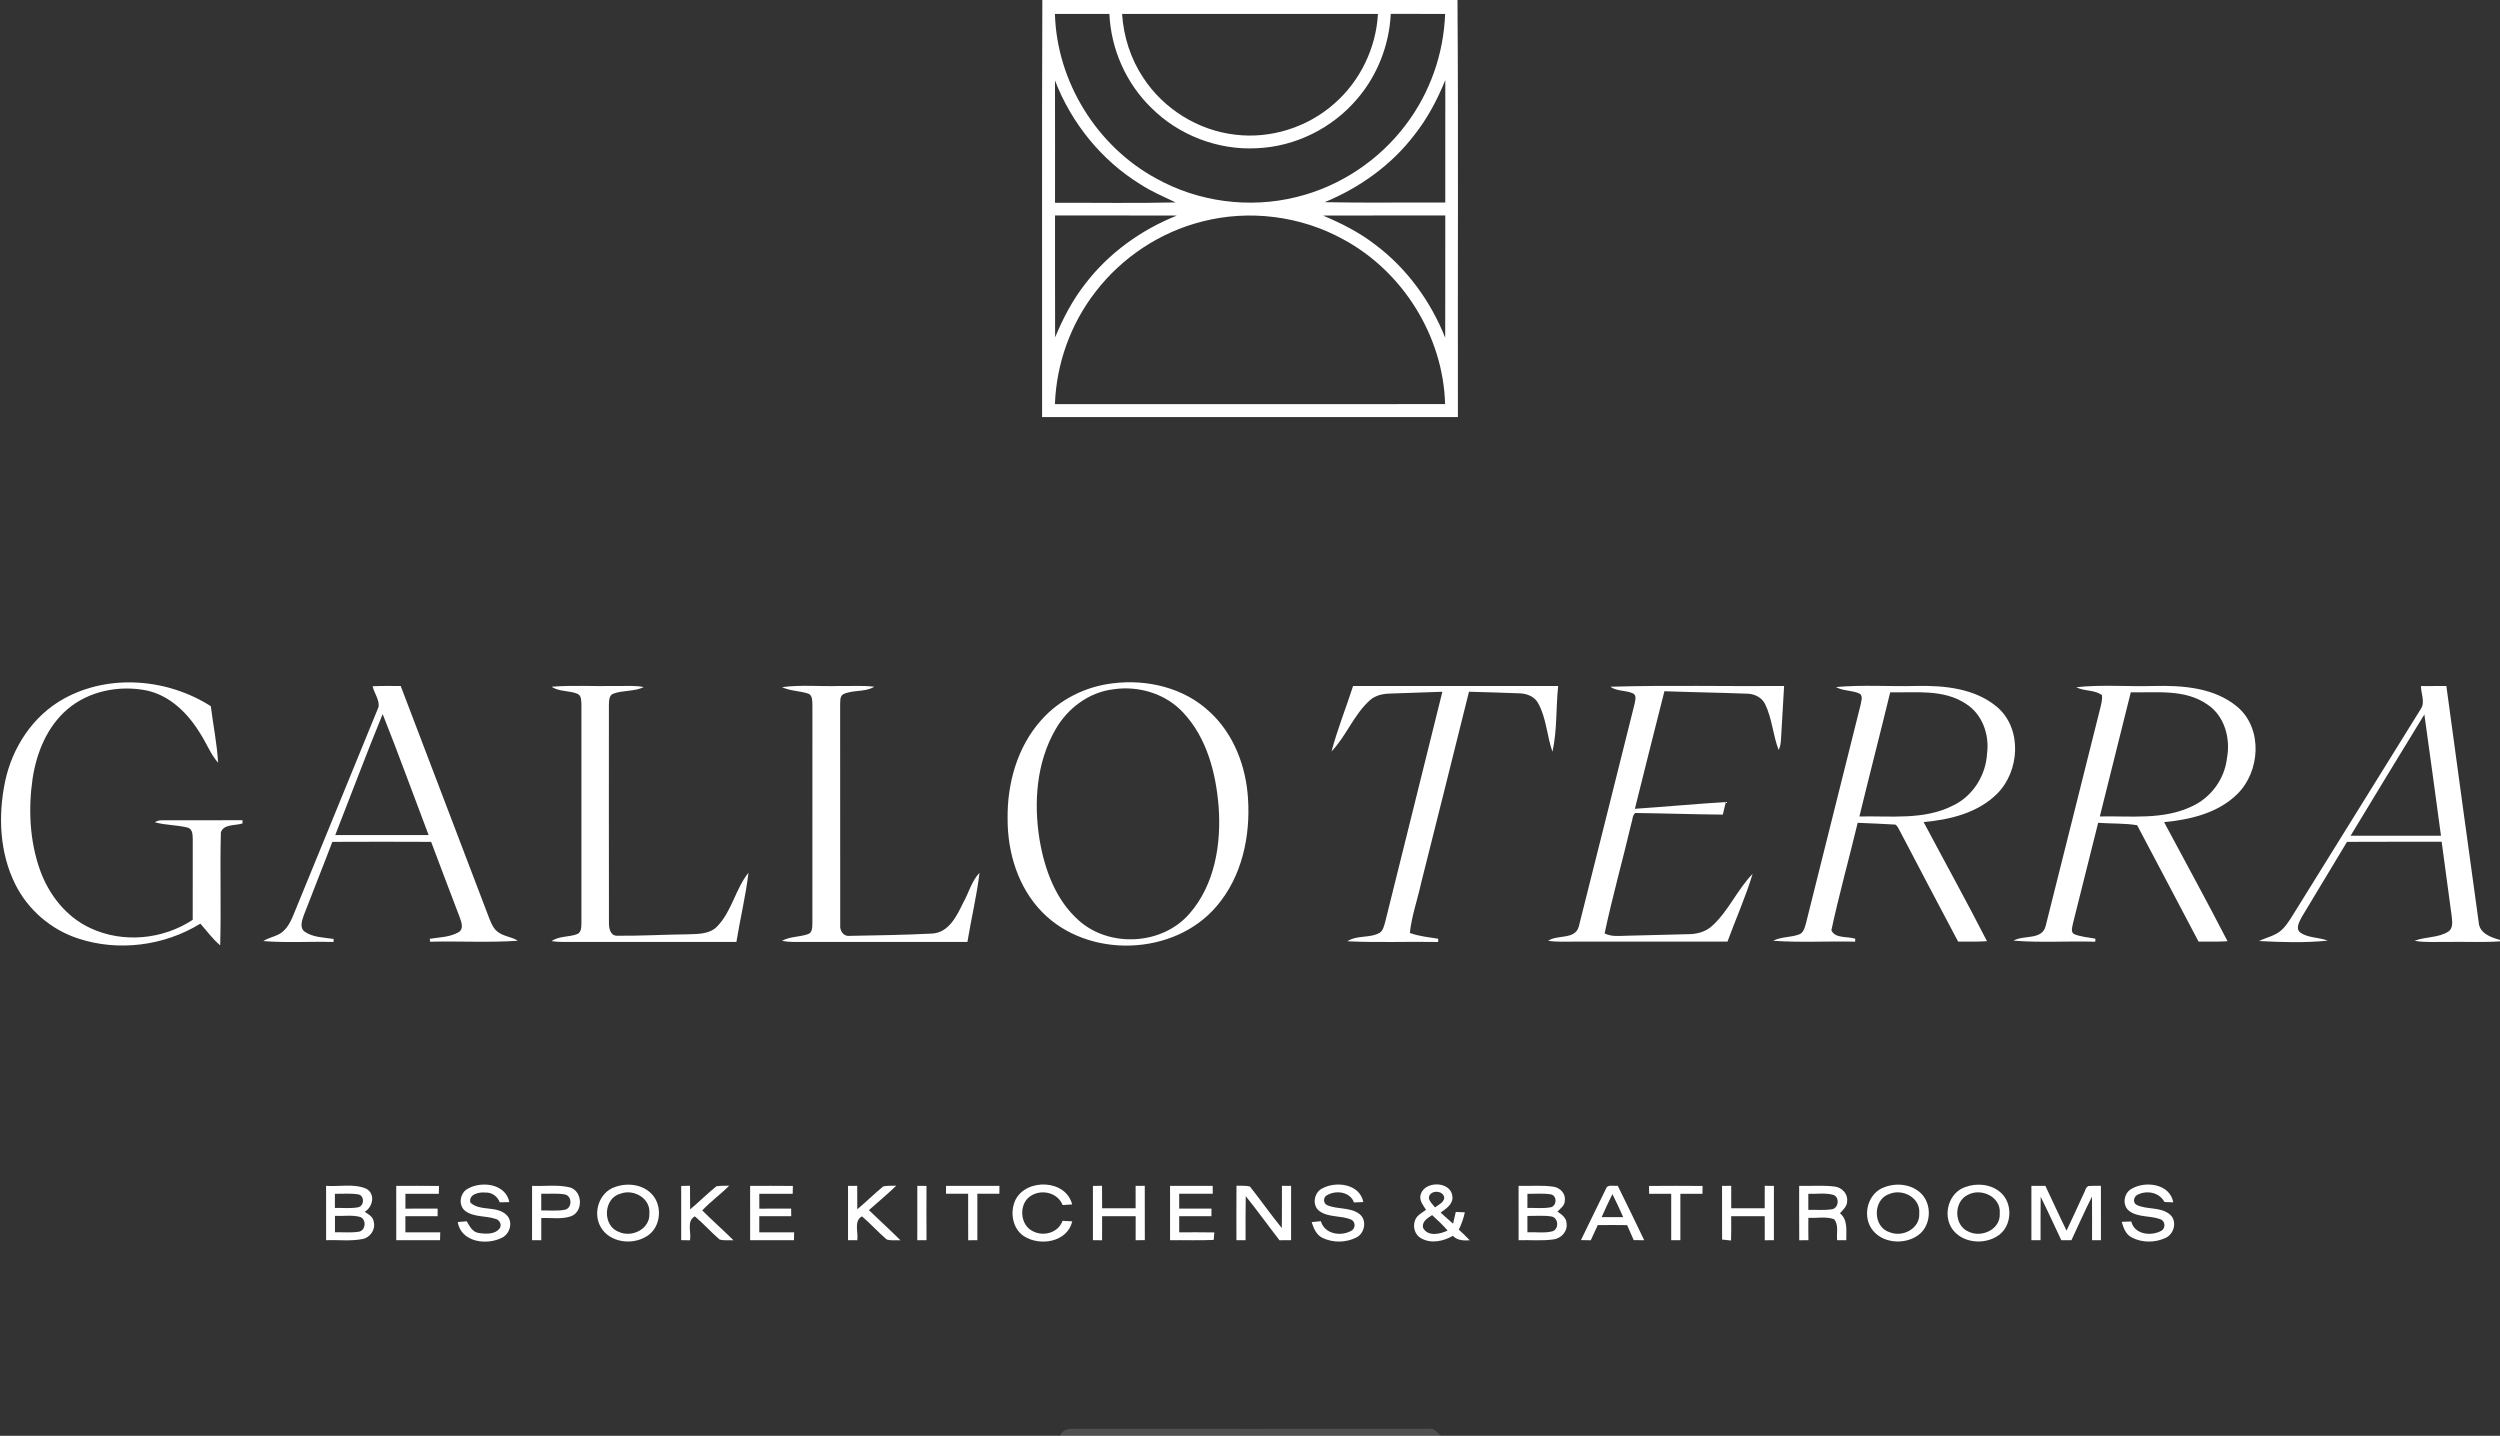 <?xml version="1.0" encoding="UTF-8"?> <svg xmlns="http://www.w3.org/2000/svg" width="989pt" height="568pt" viewBox="0 0 989 568" version="1.1"><rect x="0" y="0" width="989" height="568" fill="#333333" stroke="none"/><g id="#ffffffff"><path fill="#ffffff" opacity="1.00" d=" M 412.35 0.00 L 576.58 0.00 C 576.97 54.99 576.63 110.00 576.75 165.00 C 521.92 165.00 467.08 165.00 412.25 165.00 C 412.32 110.00 412.12 55.00 412.35 0.00 M 417.33 5.52 C 418.07 32.26 433.87 57.84 457.37 70.59 C 474.03 79.90 494.24 82.56 512.77 77.98 C 530.01 73.81 545.62 63.41 556.24 49.22 C 565.71 36.69 571.14 21.21 571.69 5.52 C 564.52 5.47 557.36 5.52 550.19 5.49 C 549.59 17.71 544.97 29.71 536.99 39.01 C 527.17 50.70 512.36 58.06 497.08 58.64 C 481.75 59.45 466.24 53.47 455.40 42.60 C 445.46 32.91 439.48 19.37 438.88 5.52 C 431.69 5.50 424.51 5.49 417.33 5.52 M 443.90 5.52 C 444.48 14.47 447.29 23.29 452.28 30.77 C 460.33 43.10 473.97 51.60 488.61 53.27 C 502.69 55.02 517.36 50.35 527.94 40.91 C 538.09 32.02 544.37 18.99 545.11 5.52 C 511.37 5.49 477.63 5.49 443.90 5.52 M 417.35 31.84 C 417.40 47.97 417.37 64.11 417.37 80.24 C 433.27 80.16 449.18 80.46 465.08 80.08 C 460.35 77.80 455.48 75.76 451.07 72.87 C 435.70 63.39 423.83 48.65 417.35 31.84 M 559.47 53.46 C 550.37 65.36 537.82 74.29 524.03 79.99 C 539.93 80.31 555.85 80.04 571.75 80.12 C 571.74 63.98 571.75 47.83 571.76 31.69 C 568.61 39.43 564.68 46.90 559.47 53.46 M 417.37 85.25 C 417.40 101.32 417.34 117.39 417.40 133.46 C 420.51 125.97 424.28 118.71 429.31 112.31 C 438.59 100.14 451.40 90.93 465.57 85.28 C 449.50 85.21 433.44 85.27 417.37 85.25 M 475.75 87.59 C 459.03 91.75 443.88 101.78 433.40 115.43 C 423.55 128.08 417.90 143.87 417.33 159.88 C 468.78 159.86 520.23 159.90 571.68 159.86 C 570.96 133.00 554.97 107.36 531.34 94.66 C 514.57 85.43 494.29 82.85 475.75 87.59 M 523.40 85.28 C 530.71 88.36 537.86 91.97 544.14 96.86 C 556.57 106.21 566.00 119.19 571.72 133.61 C 571.79 117.49 571.72 101.37 571.75 85.25 C 555.63 85.28 539.52 85.20 523.40 85.28 Z"></path><path fill="#ffffff" opacity="1.00" d=" M 25.34 276.36 C 43.28 266.46 66.37 268.46 83.40 279.38 C 84.32 286.84 85.86 294.24 86.28 301.74 C 83.23 298.25 81.61 293.80 79.07 289.95 C 74.29 282.14 67.16 275.07 57.92 273.13 C 47.10 271.00 35.09 273.35 26.61 280.63 C 18.65 287.46 14.48 297.71 12.91 307.89 C 11.15 319.94 11.71 332.54 15.79 344.09 C 19.27 353.91 26.22 362.82 35.84 367.20 C 48.71 373.20 64.45 371.67 76.24 363.88 C 76.26 353.23 76.26 342.58 76.25 331.93 C 76.18 330.32 76.26 328.16 74.44 327.46 C 70.12 326.29 65.54 326.53 61.24 325.27 C 62.12 324.74 63.08 324.48 64.11 324.50 C 74.71 324.46 85.31 324.55 95.91 324.47 C 95.92 324.79 95.94 325.42 95.95 325.74 C 93.17 326.70 88.46 325.88 87.37 329.31 C 86.99 344.19 87.52 359.10 87.11 373.98 C 84.11 371.49 81.86 368.28 79.26 365.40 C 64.97 374.19 46.79 376.55 30.83 371.24 C 20.20 367.75 11.10 359.95 6.10 349.93 C -0.18 337.45 -0.79 322.74 2.00 309.23 C 4.82 295.71 13.07 283.06 25.34 276.36 Z"></path><path fill="#ffffff" opacity="1.00" d=" M 440.32 270.31 C 453.82 268.62 468.40 272.09 478.48 281.55 C 488.05 290.27 492.94 303.16 493.71 315.90 C 494.71 330.86 491.29 346.78 481.37 358.40 C 464.57 378.35 430.37 379.40 412.23 360.77 C 402.78 351.10 398.57 337.30 398.61 323.99 C 398.40 310.01 402.42 295.49 411.88 284.92 C 419.10 276.71 429.50 271.54 440.32 270.31 M 440.41 272.69 C 430.74 273.85 422.27 280.24 417.53 288.61 C 410.04 301.62 408.89 317.38 411.22 331.97 C 413.18 343.84 417.58 356.04 426.83 364.19 C 439.00 375.00 459.77 373.86 470.49 361.52 C 480.60 350.03 483.19 333.81 482.08 318.99 C 481.00 305.73 477.40 291.84 468.08 281.91 C 461.15 274.40 450.41 271.18 440.41 272.69 Z"></path><path fill="#ffffff" opacity="1.00" d=" M 147.41 271.48 C 151.11 271.30 154.81 271.38 158.52 271.38 C 170.19 302.08 181.92 332.76 193.61 363.46 C 194.33 365.24 195.10 367.12 196.61 368.40 C 198.95 370.47 202.30 370.49 204.86 372.16 C 193.31 372.96 181.68 372.25 170.11 372.54 C 170.09 372.25 170.05 371.67 170.04 371.38 C 173.91 370.77 178.12 370.76 181.57 368.69 C 183.53 367.28 182.52 364.76 181.89 362.95 C 178.13 352.97 174.27 343.03 170.56 333.04 C 157.53 332.98 144.50 332.97 131.47 333.04 C 127.78 342.78 123.87 352.44 120.15 362.16 C 119.48 364.16 118.45 366.93 120.47 368.53 C 123.79 370.88 128.11 370.84 131.99 371.45 C 131.98 371.75 131.94 372.35 131.93 372.65 C 122.68 372.39 113.39 373.05 104.17 372.29 C 106.51 370.73 109.50 370.49 111.70 368.69 C 114.43 366.46 115.63 363.03 116.93 359.87 C 127.84 333.12 138.88 306.41 149.77 279.64 C 150.16 276.83 148.02 274.20 147.41 271.48 M 151.38 282.48 C 144.88 298.34 138.89 314.40 132.62 330.35 C 144.93 330.39 157.25 330.38 169.56 330.36 C 163.49 314.41 157.69 298.34 151.38 282.48 Z"></path><path fill="#ffffff" opacity="1.00" d=" M 218.22 271.67 C 226.45 271.01 234.74 271.55 242.99 271.38 C 246.89 271.48 250.84 271.04 254.70 271.80 C 250.89 273.67 246.43 272.96 242.52 274.46 C 240.83 275.20 240.96 277.38 240.88 278.92 C 240.89 307.63 240.84 336.34 240.90 365.05 C 240.86 367.11 241.38 370.13 244.02 370.18 C 253.36 370.27 262.71 369.72 272.06 369.61 C 276.02 369.48 280.60 369.63 283.62 366.59 C 289.53 360.59 290.92 351.69 296.11 345.23 C 295.00 354.43 292.81 363.48 291.32 372.62 C 268.56 372.63 245.81 372.60 223.05 372.64 C 221.43 372.64 219.82 372.54 218.21 372.32 C 221.17 370.19 225.13 370.80 228.42 369.50 C 230.08 368.70 229.95 366.62 230.01 365.09 C 229.99 336.37 230.00 307.64 230.01 278.92 C 229.90 277.38 230.15 275.24 228.45 274.47 C 225.16 273.11 221.24 273.72 218.22 271.67 Z"></path><path fill="#ffffff" opacity="1.00" d=" M 309.36 271.84 C 316.84 270.82 324.46 271.63 332.00 271.38 C 336.62 271.48 341.26 271.09 345.86 271.68 C 342.18 273.91 337.49 272.82 333.64 274.60 C 332.11 275.51 332.46 277.48 332.36 278.98 C 332.41 307.96 332.34 336.95 332.39 365.94 C 332.17 368.06 333.58 370.49 335.98 370.23 C 346.90 370.02 357.85 369.88 368.76 369.32 C 375.41 368.94 378.54 362.26 381.08 357.05 C 383.27 353.18 384.36 348.56 387.49 345.30 C 386.40 354.48 384.20 363.50 382.71 372.62 C 359.82 372.64 336.92 372.60 314.03 372.64 C 312.45 372.64 310.89 372.49 309.35 372.20 C 312.48 370.44 316.22 370.72 319.55 369.58 C 321.48 369.00 321.32 366.63 321.38 365.04 C 321.37 336.35 321.37 307.65 321.39 278.96 C 321.30 277.35 321.52 274.88 319.55 274.34 C 316.21 273.28 312.57 273.35 309.36 271.84 Z"></path><path fill="#ffffff" opacity="1.00" d=" M 535.28 271.38 C 562.32 271.38 589.37 271.36 616.41 271.39 C 615.48 280.03 616.05 288.92 614.15 297.39 C 611.95 291.17 611.78 284.28 608.61 278.40 C 607.21 275.59 604.04 274.33 601.06 274.28 C 594.42 273.98 587.77 273.87 581.13 273.65 C 574.85 298.90 568.55 324.14 562.19 349.36 C 560.76 355.94 558.45 362.35 557.73 369.07 C 561.34 370.41 565.20 370.75 568.97 371.37 C 568.96 371.69 568.94 372.33 568.92 372.65 C 556.96 372.43 544.98 372.96 533.03 372.37 C 536.84 369.80 542.01 371.29 545.93 368.92 C 547.20 367.99 547.49 366.33 547.93 364.93 C 555.45 334.49 563.11 304.09 570.60 273.66 C 563.73 273.90 556.85 274.11 549.98 274.37 C 547.14 274.44 544.16 275.02 541.98 276.97 C 535.59 282.68 532.61 291.13 526.75 297.27 C 529.09 288.49 532.49 280.03 535.28 271.38 Z"></path><path fill="#ffffff" opacity="1.00" d=" M 637.01 271.67 C 659.91 271.00 682.87 271.56 705.79 271.38 C 705.39 277.62 705.04 283.85 704.70 290.09 C 704.52 292.31 704.67 294.65 703.63 296.69 C 701.37 290.82 701.06 284.33 698.32 278.63 C 697.01 275.83 693.93 274.40 690.94 274.41 C 680.11 274.00 669.27 273.85 658.44 273.45 C 654.50 288.94 650.63 304.45 646.76 319.96 C 658.75 319.14 670.73 318.04 682.73 317.28 C 682.34 318.94 681.95 320.60 681.55 322.26 C 670.00 322.16 658.45 321.76 646.90 321.62 C 645.74 322.57 645.88 324.27 645.40 325.58 C 641.97 340.17 637.89 354.61 634.78 369.26 C 637.64 370.72 640.89 370.19 643.98 370.16 C 651.99 369.94 660.00 369.77 668.01 369.56 C 671.35 369.54 674.78 368.61 677.29 366.31 C 683.81 360.41 687.24 351.95 693.33 345.71 C 690.60 354.83 686.65 363.56 683.39 372.51 C 662.92 372.50 642.46 372.50 621.99 372.51 C 618.81 372.47 615.60 372.69 612.46 372.17 C 616.11 369.64 623.05 371.87 624.56 366.59 C 632.00 337.23 639.26 307.82 646.64 278.45 C 646.87 277.02 647.64 274.97 645.86 274.24 C 643.01 273.01 639.60 273.51 637.01 271.67 Z"></path><path fill="#ffffff" opacity="1.00" d=" M 726.30 271.80 C 736.81 270.84 747.44 271.64 758.00 271.37 C 769.12 271.13 781.38 272.25 790.18 279.81 C 800.09 288.40 798.98 305.16 790.02 314.04 C 782.39 321.62 771.37 324.29 760.98 325.20 C 769.31 340.92 777.95 356.49 786.05 372.33 C 782.25 372.60 778.44 372.48 774.64 372.51 C 767.00 358.11 759.41 343.69 751.86 329.25 C 751.21 328.22 750.86 326.92 749.83 326.21 C 744.86 325.88 739.88 325.74 734.90 325.50 C 731.51 339.67 727.56 353.74 724.50 367.98 C 725.90 371.40 730.93 370.33 733.95 371.37 C 733.94 371.66 733.90 372.23 733.88 372.52 C 723.07 372.27 712.23 372.94 701.46 372.17 C 704.59 370.54 708.28 370.90 711.56 369.71 C 713.50 369.14 713.93 366.95 714.44 365.27 C 721.64 336.43 728.84 307.59 736.07 278.76 C 736.26 277.38 737.10 275.54 735.78 274.46 C 732.79 273.00 729.22 273.45 726.30 271.80 M 747.76 273.89 C 743.79 290.28 739.55 306.61 735.58 323.00 C 747.97 322.71 761.20 324.53 772.66 318.64 C 780.51 314.90 785.62 306.68 786.08 298.06 C 787.08 290.61 784.18 282.43 777.62 278.36 C 768.79 272.54 757.76 274.08 747.76 273.89 Z"></path><path fill="#ffffff" opacity="1.00" d=" M 821.36 271.86 C 831.50 270.77 841.79 271.67 852.00 271.38 C 863.45 271.10 876.13 271.98 885.24 279.75 C 895.23 288.34 894.14 305.21 885.10 314.10 C 877.47 321.66 866.47 324.27 856.11 325.23 C 864.48 340.93 873.07 356.53 881.21 372.35 C 877.39 372.59 873.56 372.49 869.75 372.50 C 861.61 357.17 853.62 341.75 845.45 326.45 C 840.38 325.62 835.16 325.89 830.03 325.50 C 826.71 338.74 823.41 352.00 820.08 365.24 C 819.87 366.59 819.05 368.41 820.38 369.47 C 823.08 370.64 826.08 370.79 828.94 371.34 C 828.93 371.64 828.91 372.24 828.89 372.54 C 818.12 372.22 807.28 373.01 796.54 372.11 C 800.59 369.79 807.85 372.02 809.26 366.33 C 816.55 337.53 823.66 308.68 830.93 279.87 C 831.30 278.28 831.75 276.66 831.54 275.01 C 828.62 272.78 824.55 273.56 821.36 271.86 M 842.94 273.88 C 838.83 290.24 834.75 306.61 830.69 322.99 C 842.83 322.72 855.68 324.45 867.02 319.03 C 874.63 315.62 880.11 308.14 881.00 299.83 C 882.44 292.11 880.07 283.23 873.28 278.72 C 864.43 272.49 853.11 274.09 842.94 273.88 Z"></path><path fill="#ffffff" opacity="1.00" d=" M 957.74 271.42 C 961.08 271.37 964.43 271.37 967.78 271.37 C 972.06 302.49 976.21 333.63 980.56 364.74 C 980.79 369.25 985.36 370.79 989.00 371.85 L 989.00 372.40 C 982.34 372.86 975.67 372.52 969.01 372.62 C 964.41 372.53 959.77 372.96 955.21 372.19 C 959.53 370.47 964.58 371.09 968.58 368.53 C 970.55 367.15 970.11 364.50 969.89 362.45 C 968.55 352.63 967.22 342.82 965.92 333.00 C 953.44 333.03 940.95 332.95 928.47 333.04 C 922.58 342.97 916.50 352.79 910.60 362.72 C 909.69 364.53 907.93 367.30 910.02 368.94 C 913.20 371.13 917.34 370.75 920.86 372.11 C 911.87 373.03 902.71 372.76 893.69 372.27 C 896.69 370.78 900.25 370.19 902.74 367.79 C 905.17 365.43 906.75 362.39 908.56 359.57 C 924.91 333.18 941.30 306.81 957.68 280.44 C 959.49 277.75 957.72 274.39 957.74 271.42 M 929.89 330.62 C 941.81 330.63 953.73 330.63 965.65 330.61 C 963.44 314.62 961.36 298.61 959.08 282.63 C 949.26 298.57 939.62 314.62 929.89 330.62 Z"></path><path fill="#ffffff" opacity="1.00" d=" M 129.00 469.12 C 134.23 469.51 139.84 468.15 144.81 470.21 C 148.62 472.20 147.56 477.48 144.26 479.40 C 145.74 480.34 147.57 481.30 147.83 483.24 C 148.69 486.35 146.46 489.63 143.33 490.18 C 138.61 491.08 133.77 490.43 129.01 490.63 C 128.99 483.46 129.00 476.29 129.00 469.12 M 132.49 472.26 C 132.50 474.12 132.50 475.99 132.48 477.87 C 135.54 477.78 138.65 478.16 141.67 477.61 C 144.20 477.10 144.26 472.86 141.64 472.48 C 138.62 472.00 135.54 472.32 132.49 472.26 M 132.51 481.00 C 132.50 483.16 132.50 485.32 132.51 487.49 C 135.62 487.42 138.78 487.74 141.88 487.28 C 144.65 486.89 145.10 482.52 142.57 481.45 C 139.31 480.54 135.85 481.17 132.51 481.00 Z"></path><path fill="#ffffff" opacity="1.00" d=" M 156.75 469.12 C 162.39 469.14 168.02 469.08 173.66 469.16 C 173.64 470.19 173.62 471.23 173.60 472.27 C 169.19 472.23 164.79 472.25 160.38 472.26 C 160.37 474.21 160.37 476.17 160.39 478.14 C 164.63 478.11 168.88 478.13 173.13 478.12 C 173.13 478.87 173.12 480.37 173.12 481.12 C 168.87 481.13 164.62 481.12 160.37 481.13 C 160.37 483.25 160.38 485.38 160.37 487.51 C 164.97 487.49 169.57 487.49 174.16 487.51 C 174.14 488.29 174.10 489.85 174.08 490.63 C 168.31 490.62 162.53 490.62 156.76 490.63 C 156.74 483.46 156.75 476.29 156.75 469.12 Z"></path><path fill="#ffffff" opacity="1.00" d=" M 185.20 470.18 C 190.71 467.11 200.10 468.36 201.49 475.56 C 200.23 475.59 198.98 475.62 197.72 475.64 C 196.77 473.26 194.61 471.64 191.99 471.77 C 189.55 471.49 185.25 472.47 186.08 475.75 C 189.93 479.33 196.47 476.83 200.35 480.61 C 203.07 483.19 201.87 488.03 198.63 489.61 C 192.56 492.79 182.35 491.40 181.08 483.44 C 182.26 483.33 183.45 483.23 184.64 483.14 C 185.76 485.03 186.85 487.37 189.30 487.75 C 192.12 488.21 196.10 488.45 197.83 485.67 C 198.54 484.13 197.43 482.45 195.86 482.14 C 191.97 480.89 187.40 481.58 183.99 479.01 C 181.13 476.69 181.97 471.75 185.20 470.18 Z"></path><path fill="#ffffff" opacity="1.00" d=" M 210.49 469.13 C 215.43 469.34 220.50 468.56 225.35 469.71 C 230.54 471.07 230.86 479.47 225.78 481.19 C 222.04 482.44 218.00 481.69 214.13 481.85 C 214.12 484.78 214.12 487.71 214.13 490.64 C 212.91 490.62 211.69 490.61 210.48 490.61 C 210.52 483.45 210.50 476.29 210.49 469.13 M 214.12 472.25 C 214.12 474.45 214.12 476.66 214.12 478.87 C 217.28 478.78 220.50 479.19 223.62 478.54 C 226.36 477.81 226.35 473.22 223.58 472.54 C 220.47 471.95 217.27 472.34 214.12 472.25 Z"></path><path fill="#ffffff" opacity="1.00" d=" M 243.40 469.54 C 248.16 467.85 254.13 468.50 257.74 472.27 C 262.26 476.84 261.51 485.55 255.97 488.99 C 250.25 492.72 241.12 491.64 237.62 485.38 C 234.38 479.75 237.05 471.56 243.40 469.54 M 245.32 472.27 C 238.67 474.09 238.28 484.84 244.66 487.27 C 249.85 489.81 257.27 486.23 256.89 480.01 C 257.42 473.99 250.55 470.17 245.32 472.27 Z"></path><path fill="#ffffff" opacity="1.00" d=" M 269.48 469.16 C 270.64 469.13 271.80 469.10 272.96 469.08 C 273.01 472.19 272.99 475.31 273.02 478.43 C 276.55 475.47 279.82 472.19 283.40 469.29 C 285.07 469.03 286.77 469.10 288.47 469.06 C 285.08 472.49 281.10 475.31 277.81 478.84 C 281.83 482.88 286.13 486.63 290.17 490.66 C 288.33 490.54 286.43 490.88 284.65 490.34 C 281.28 487.43 278.31 484.07 274.91 481.20 C 271.49 482.94 273.55 487.58 272.97 490.66 C 271.80 490.63 270.64 490.61 269.48 490.60 C 269.51 483.45 269.51 476.31 269.48 469.16 Z"></path><path fill="#ffffff" opacity="1.00" d=" M 296.75 469.12 C 302.39 469.14 308.02 469.08 313.66 469.16 C 313.64 470.19 313.62 471.23 313.60 472.27 C 309.19 472.23 304.79 472.25 300.38 472.26 C 300.37 474.21 300.37 476.17 300.39 478.14 C 304.59 478.11 308.79 478.13 312.99 478.12 C 312.99 478.87 313.00 480.37 313.00 481.12 C 308.79 481.13 304.58 481.12 300.37 481.13 C 300.37 483.25 300.37 485.38 300.37 487.51 C 304.97 487.49 309.56 487.49 314.16 487.51 C 314.14 488.29 314.11 489.85 314.09 490.63 C 308.31 490.62 302.54 490.62 296.76 490.63 C 296.74 483.46 296.75 476.29 296.75 469.12 Z"></path><path fill="#ffffff" opacity="1.00" d=" M 335.48 469.14 C 336.69 469.13 337.90 469.12 339.11 469.11 C 339.13 472.20 339.11 475.29 339.14 478.39 C 342.64 475.46 345.90 472.24 349.41 469.33 C 351.11 469.00 352.84 469.11 354.57 469.05 C 351.10 472.43 347.34 475.50 343.74 478.73 C 347.88 482.73 352.16 486.60 356.24 490.67 C 354.41 490.53 352.49 490.92 350.74 490.32 C 347.36 487.42 344.39 484.07 341.00 481.19 C 337.64 482.99 339.64 487.56 339.13 490.64 C 337.91 490.62 336.69 490.61 335.48 490.61 C 335.51 483.46 335.51 476.30 335.48 469.14 Z"></path><path fill="#ffffff" opacity="1.00" d=" M 362.89 469.11 C 364.09 469.12 365.31 469.13 366.52 469.15 C 366.49 476.30 366.48 483.46 366.53 490.61 C 365.31 490.61 364.09 490.62 362.88 490.64 C 362.87 483.46 362.86 476.29 362.89 469.11 Z"></path><path fill="#ffffff" opacity="1.00" d=" M 374.26 469.12 C 381.30 469.13 388.34 469.13 395.38 469.12 C 395.37 469.90 395.36 471.47 395.35 472.25 C 392.44 472.25 389.54 472.25 386.64 472.24 C 386.62 478.36 386.61 484.49 386.64 490.61 C 385.43 490.62 384.22 490.63 383.02 490.65 C 382.97 484.51 383.02 478.38 383.00 472.25 C 380.07 472.25 377.16 472.25 374.24 472.25 C 374.25 471.46 374.25 469.90 374.26 469.12 Z"></path><path fill="#ffffff" opacity="1.00" d=" M 401.72 474.67 C 406.06 466.03 421.70 466.55 424.14 476.47 C 422.88 476.55 421.63 476.63 420.38 476.72 C 418.44 471.86 412.27 470.36 407.96 472.97 C 402.85 475.97 403.32 484.72 408.73 487.14 C 412.95 489.26 418.70 487.63 420.33 482.96 C 421.61 483.01 422.90 483.08 424.19 483.16 C 422.25 491.44 411.36 493.15 405.01 489.00 C 400.47 485.96 399.46 479.40 401.72 474.67 Z"></path><path fill="#ffffff" opacity="1.00" d=" M 432.36 469.15 C 433.56 469.13 434.76 469.11 435.97 469.09 C 436.01 472.06 436.00 475.03 436.00 478.00 C 440.41 478.00 444.83 478.00 449.25 478.00 C 449.25 475.04 449.25 472.09 449.25 469.13 C 450.45 469.12 451.65 469.12 452.87 469.11 C 452.89 476.27 452.85 483.43 452.89 490.59 C 451.99 490.60 450.17 490.63 449.26 490.64 C 449.24 487.46 449.24 484.30 449.27 481.13 C 444.85 481.12 440.42 481.13 436.00 481.12 C 435.99 484.29 436.01 487.47 435.98 490.65 C 434.77 490.63 433.56 490.62 432.36 490.61 C 432.38 483.46 432.39 476.30 432.36 469.15 Z"></path><path fill="#ffffff" opacity="1.00" d=" M 462.87 469.12 C 468.50 469.12 474.12 469.13 479.74 469.12 C 479.75 469.90 479.75 471.46 479.76 472.25 C 475.33 472.25 470.91 472.25 466.49 472.25 C 466.50 474.20 466.50 476.16 466.50 478.12 C 470.75 478.13 475.00 478.12 479.26 478.12 C 479.25 478.87 479.24 480.37 479.24 481.12 C 474.98 481.13 470.73 481.12 466.49 481.12 C 466.50 483.24 466.50 485.37 466.50 487.51 C 471.13 487.51 475.76 487.45 480.39 487.55 C 480.33 488.29 480.20 489.77 480.14 490.51 C 474.39 490.78 468.63 490.55 462.87 490.62 C 462.87 483.45 462.87 476.29 462.87 469.12 Z"></path><path fill="#ffffff" opacity="1.00" d=" M 489.16 469.06 C 490.92 469.14 492.72 468.97 494.46 469.37 C 498.74 474.79 502.71 480.46 507.07 485.82 C 507.19 480.25 507.09 474.68 507.13 469.11 C 508.33 469.12 509.54 469.12 510.76 469.13 C 510.74 476.30 510.75 483.46 510.75 490.62 C 509.22 490.62 507.69 490.62 506.16 490.64 C 501.67 484.85 497.40 478.89 492.81 473.19 C 492.69 479.00 492.77 484.81 492.75 490.63 C 491.54 490.62 490.33 490.62 489.13 490.63 C 489.13 483.44 489.09 476.25 489.16 469.06 Z"></path><path fill="#ffffff" opacity="1.00" d=" M 523.08 470.14 C 528.59 467.13 537.93 468.35 539.33 475.53 C 538.09 475.58 536.85 475.63 535.62 475.69 C 534.09 471.37 528.36 470.73 524.86 472.89 C 523.35 473.68 523.47 476.17 525.09 476.79 C 529.13 478.53 534.09 477.48 537.75 480.22 C 540.90 482.56 539.95 487.90 536.56 489.55 C 532.53 491.62 527.43 491.70 523.32 489.78 C 520.77 488.62 519.68 485.95 518.90 483.46 C 520.11 483.33 521.32 483.22 522.54 483.11 C 524.01 488.33 530.73 489.30 534.84 486.73 C 536.34 485.65 536.19 483.22 534.47 482.45 C 530.46 480.77 525.60 481.73 521.96 479.10 C 518.93 476.84 519.80 471.74 523.08 470.14 Z"></path><path fill="#ffffff" opacity="1.00" d=" M 561.91 473.06 C 562.92 467.12 573.68 466.98 574.53 473.04 C 575.10 476.24 572.12 478.12 569.90 479.70 C 571.54 481.15 573.16 482.65 574.84 484.09 C 575.20 482.54 575.56 481.00 575.90 479.46 C 576.80 479.49 578.59 479.56 579.49 479.59 C 578.99 481.97 578.17 484.26 577.11 486.45 C 578.60 487.80 580.05 489.20 581.44 490.66 C 579.02 490.82 576.54 490.77 574.76 488.90 C 571.02 491.04 566.15 492.13 562.21 489.87 C 559.83 488.61 558.87 485.59 559.68 483.10 C 560.25 480.90 562.43 479.84 564.13 478.62 C 563.10 476.91 561.57 475.20 561.91 473.06 M 565.26 473.97 C 565.55 475.47 566.82 476.48 567.70 477.65 C 569.06 476.58 571.01 475.86 571.36 473.95 C 571.16 470.67 565.36 470.61 565.26 473.97 M 563.00 485.79 C 564.95 489.33 569.70 488.21 572.68 486.81 C 570.79 484.61 568.68 482.63 566.54 480.70 C 564.77 481.88 562.35 483.24 563.00 485.79 Z"></path><path fill="#ffffff" opacity="1.00" d=" M 600.75 469.12 C 605.37 469.27 610.04 468.77 614.63 469.47 C 617.20 469.88 619.46 472.21 619.03 474.94 C 619.13 476.90 617.28 478.03 616.13 479.32 C 617.81 480.45 619.75 481.81 619.74 484.08 C 620.16 487.21 617.56 489.93 614.56 490.31 C 609.99 490.96 605.35 490.48 600.76 490.63 C 600.73 483.46 600.75 476.29 600.75 469.12 M 604.25 472.26 C 604.24 474.12 604.24 475.99 604.24 477.86 C 607.36 477.77 610.54 478.19 613.61 477.57 C 615.90 476.89 616.04 473.08 613.58 472.50 C 610.50 471.99 607.35 472.33 604.25 472.26 M 604.24 481.02 C 604.24 483.17 604.25 485.34 604.25 487.50 C 607.54 487.33 610.95 487.93 614.17 487.10 C 616.85 486.18 616.56 481.72 613.73 481.23 C 610.59 480.74 607.40 481.07 604.24 481.02 Z"></path><path fill="#ffffff" opacity="1.00" d=" M 635.28 470.34 C 635.96 468.32 638.39 469.37 639.96 469.06 C 643.48 476.24 647.04 483.39 650.44 490.62 C 649.05 490.61 647.67 490.61 646.30 490.60 C 645.44 488.61 644.54 486.64 643.69 484.66 C 639.82 484.59 635.94 484.62 632.07 484.64 C 631.15 486.64 630.23 488.64 629.31 490.65 C 628.34 490.63 626.39 490.60 625.42 490.58 C 628.70 483.83 631.96 477.07 635.28 470.34 M 633.61 481.50 C 636.45 481.49 639.30 481.50 642.14 481.50 C 640.78 478.43 639.38 475.38 637.88 472.38 C 636.36 475.37 634.97 478.43 633.61 481.50 Z"></path><path fill="#ffffff" opacity="1.00" d=" M 652.34 469.16 C 659.40 469.10 666.47 469.10 673.54 469.16 C 673.51 470.19 673.49 471.23 673.49 472.27 C 670.57 472.24 667.66 472.24 664.75 472.26 C 664.75 478.38 664.74 484.50 664.75 490.63 C 663.54 490.62 662.33 490.62 661.13 490.63 C 661.11 484.51 661.12 478.38 661.13 472.26 C 658.21 472.24 655.30 472.24 652.40 472.27 C 652.37 471.23 652.35 470.19 652.34 469.16 Z"></path><path fill="#ffffff" opacity="1.00" d=" M 681.24 469.13 C 682.44 469.12 683.65 469.11 684.87 469.11 C 684.87 472.07 684.87 475.03 684.88 478.00 C 689.29 478.00 693.70 478.00 698.12 478.00 C 698.12 475.03 698.12 472.07 698.13 469.11 C 699.33 469.11 700.54 469.12 701.76 469.13 C 701.74 476.30 701.75 483.46 701.75 490.63 C 700.54 490.62 699.33 490.62 698.14 490.64 C 698.11 487.46 698.12 484.29 698.12 481.12 C 693.70 481.13 689.28 481.12 684.86 481.13 C 684.89 484.33 684.90 487.54 684.80 490.75 C 683.91 490.66 682.15 490.46 681.26 490.37 C 681.21 483.29 681.28 476.21 681.24 469.13 Z"></path><path fill="#ffffff" opacity="1.00" d=" M 711.75 469.12 C 716.43 469.26 721.15 468.81 725.81 469.40 C 728.54 469.74 730.98 472.12 730.74 475.00 C 730.85 477.09 729.17 478.55 727.90 479.96 C 731.12 482.61 730.31 486.94 730.39 490.61 C 729.49 490.61 727.68 490.62 726.77 490.62 C 726.47 487.90 727.49 484.63 725.59 482.34 C 722.35 481.13 718.75 481.99 715.39 481.76 C 715.36 484.70 715.36 487.65 715.41 490.61 C 714.19 490.61 712.98 490.63 711.78 490.65 C 711.71 483.47 711.76 476.30 711.75 469.12 M 715.37 472.26 C 715.37 474.37 715.37 476.50 715.37 478.62 C 718.42 478.55 721.51 478.85 724.55 478.41 C 727.34 478.16 727.92 473.68 725.32 472.70 C 722.10 471.79 718.67 472.41 715.37 472.26 Z"></path><path fill="#ffffff" opacity="1.00" d=" M 745.48 469.65 C 750.21 467.82 756.20 468.42 759.93 472.07 C 764.50 476.50 764.00 485.04 758.72 488.73 C 753.12 492.67 744.00 491.82 740.20 485.79 C 736.72 480.24 739.12 471.84 745.48 469.65 M 747.35 472.38 C 740.81 474.51 740.83 485.37 747.42 487.42 C 752.61 489.67 759.64 486.05 759.26 479.98 C 759.77 473.80 752.61 470.06 747.35 472.38 Z"></path><path fill="#ffffff" opacity="1.00" d=" M 777.46 469.60 C 782.00 467.91 787.59 468.41 791.34 471.65 C 796.36 475.92 796.05 484.87 790.63 488.69 C 785.07 492.65 776.03 491.85 772.13 485.92 C 768.50 480.35 771.00 471.76 777.46 469.60 M 778.52 472.66 C 772.83 475.29 772.88 484.79 778.72 487.22 C 783.94 489.83 791.55 486.32 791.10 479.97 C 791.65 473.48 783.80 469.83 778.52 472.66 Z"></path><path fill="#ffffff" opacity="1.00" d=" M 803.62 469.12 C 805.45 469.12 807.30 469.12 809.15 469.13 C 811.96 475.02 814.64 480.98 817.53 486.84 C 819.80 482.00 822.06 477.16 824.27 472.29 C 824.92 471.28 824.98 469.67 826.23 469.19 C 827.85 469.05 829.48 469.10 831.12 469.10 C 831.13 476.27 831.11 483.44 831.13 490.62 C 830.25 490.62 828.50 490.62 827.62 490.61 C 827.60 484.87 827.67 479.13 827.59 473.38 C 824.70 479.04 822.18 484.88 819.46 490.62 C 818.12 490.61 816.78 490.62 815.46 490.63 C 812.71 484.91 810.13 479.12 807.29 473.45 C 807.20 479.17 807.27 484.89 807.25 490.62 C 806.35 490.62 804.53 490.62 803.62 490.62 C 803.62 483.45 803.62 476.28 803.62 469.12 Z"></path><path fill="#ffffff" opacity="1.00" d=" M 843.25 470.29 C 848.77 467.05 858.43 468.28 859.75 475.65 C 858.88 475.61 857.13 475.54 856.26 475.51 C 854.22 471.68 849.29 470.76 845.61 472.64 C 844.05 473.39 843.60 475.80 845.29 476.68 C 849.44 478.66 854.78 477.32 858.45 480.48 C 861.43 483.08 860.10 488.22 856.65 489.74 C 852.54 491.65 847.43 491.67 843.39 489.58 C 840.97 488.39 840.04 485.76 839.35 483.35 C 840.60 483.29 841.86 483.25 843.13 483.22 C 844.36 488.38 850.97 489.14 854.98 486.92 C 856.83 485.90 856.63 483.00 854.61 482.32 C 850.57 480.78 845.67 481.74 842.13 478.92 C 839.45 476.61 840.21 471.92 843.25 470.29 Z"></path></g><g id="#b5b5b53b"><path fill="#b5b5b5" opacity="0.23" d=" M 419.36 568.00 C 420.28 565.58 422.73 565.12 425.03 565.22 C 471.68 565.26 518.32 565.26 564.96 565.22 C 567.23 564.72 568.52 566.66 570.01 568.00 L 419.36 568.00 Z"></path></g></svg> 